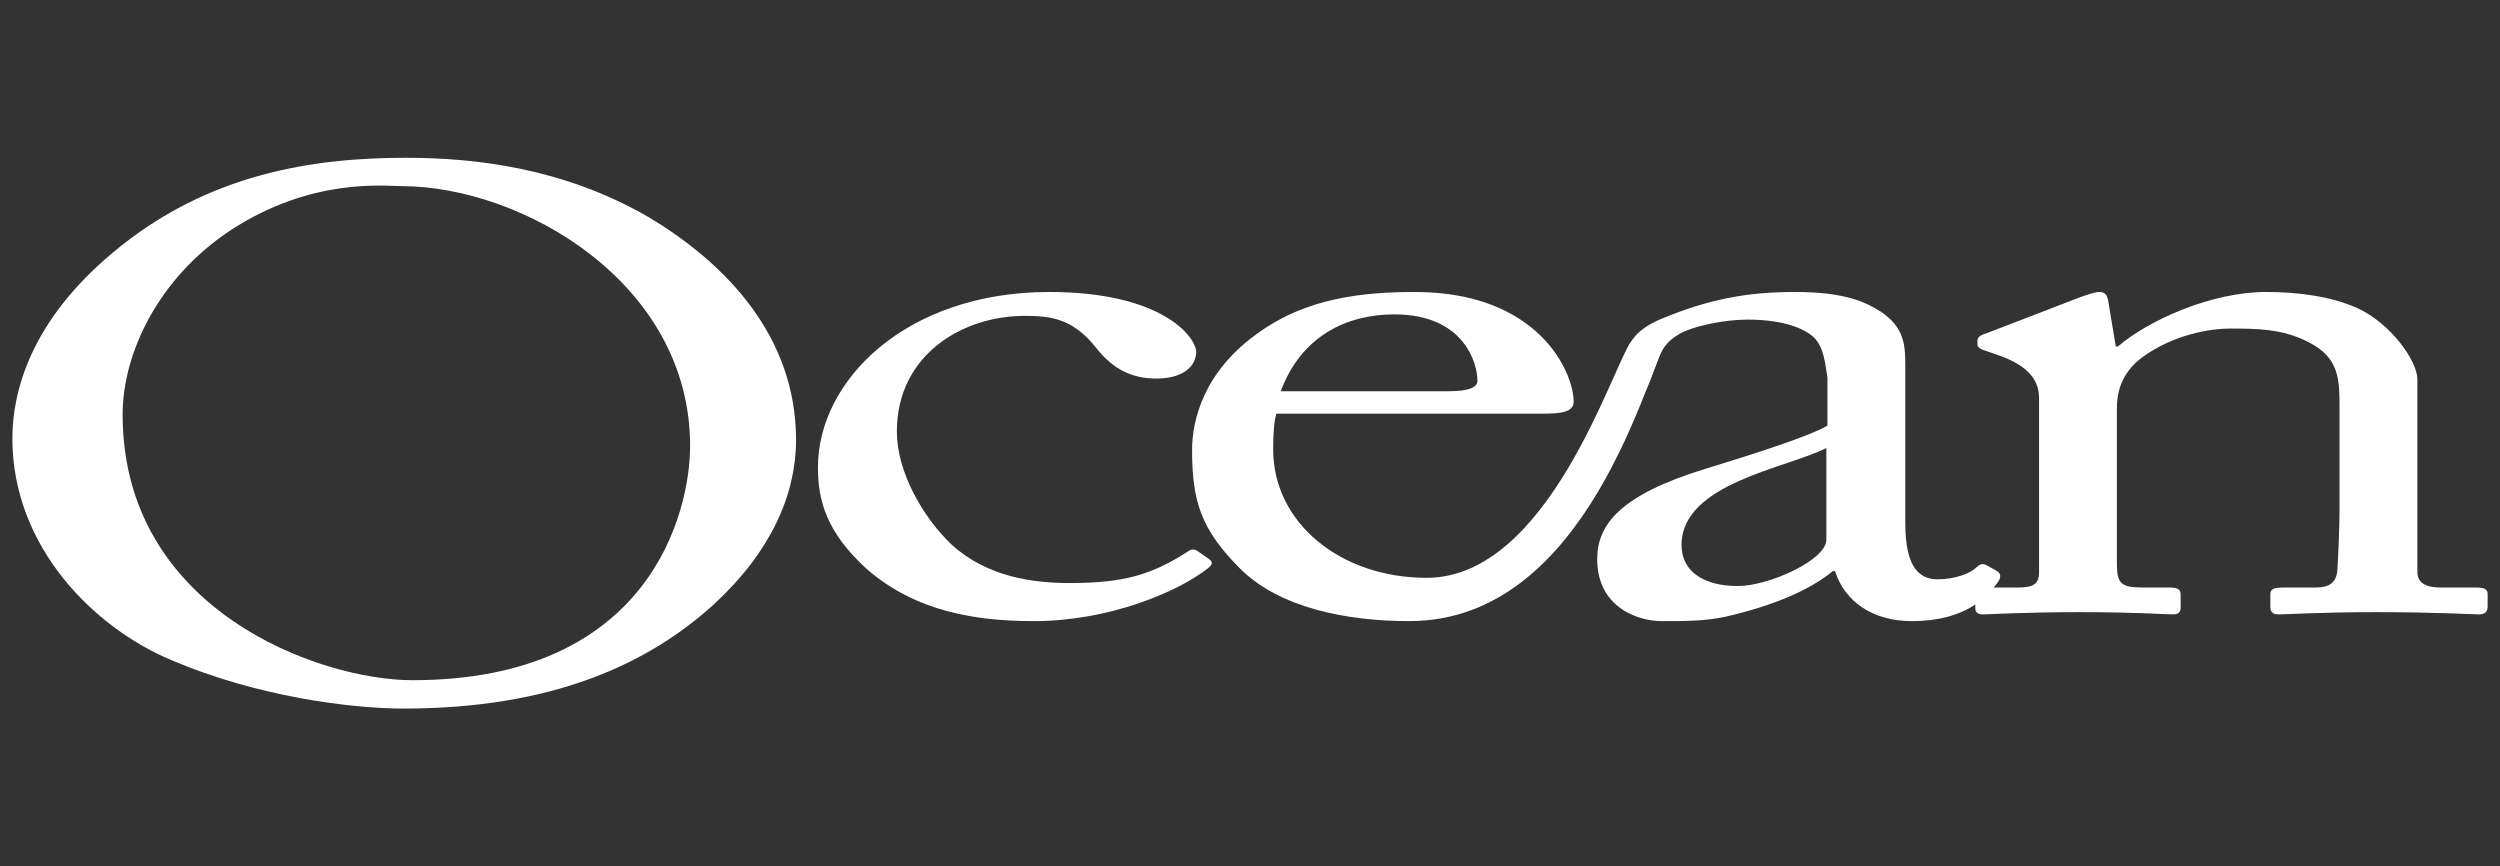 <svg xmlns="http://www.w3.org/2000/svg" width="101" height="35" viewBox="0 0 101 35" fill="none"><rect x="0" y="0" width="101" height="35" fill="#333333" stroke="none"/><path d="M16.308 28.626C14.168 28.626 10.369 28.143 6.919 26.666C3.819 25.369 0.5 22.113 0.5 17.711C0.5 15.872 1.199 13.007 4.561 10.204C8.404 6.977 12.727 6.375 16.396 6.375C19.147 6.375 22.727 6.766 26.177 8.756C29.365 10.656 32.16 13.611 32.16 17.771C32.16 19.972 31.156 22.264 28.885 24.374C26.221 26.817 22.334 28.626 16.308 28.626ZM16.658 27.48C26.265 27.48 27.88 20.696 27.88 18.013C27.88 11.41 21.068 7.52 16.221 7.52C15.566 7.52 12.596 7.158 9.321 9.299C6.395 11.229 4.954 14.274 4.954 16.746C4.954 24.676 12.946 27.48 16.658 27.48Z" fill="white"></path><path d="M41.386 12.761C38.897 12.761 36.233 14.329 36.233 17.434C36.233 19.062 37.281 20.901 38.46 22.017C39.901 23.314 41.735 23.555 43.22 23.555C45.403 23.555 46.539 23.223 48.024 22.258C48.111 22.198 48.242 22.168 48.373 22.258L48.809 22.56C48.984 22.681 49.028 22.771 48.809 22.952C47.543 23.947 44.749 25.093 41.779 25.093C39.465 25.093 37.019 24.731 35.01 22.982C33.394 21.505 33.045 20.238 33.045 18.881C33.045 15.354 36.626 11.796 42.39 11.796C46.932 11.796 48.329 13.605 48.329 14.238C48.285 14.932 47.63 15.293 46.713 15.293C45.709 15.293 44.967 14.902 44.312 14.088C43.351 12.851 42.434 12.761 41.386 12.761Z" fill="white"></path><path d="M62.353 16.711H51.566C51.479 16.982 51.436 17.465 51.436 18.158C51.436 21.113 54.143 23.344 57.637 23.344C62.558 23.344 65.144 14.81 65.887 13.815C65.974 13.694 66.502 13.515 66.633 13.545L67.353 13.264C67.484 13.294 67.571 13.384 67.353 13.716C66.567 14.922 64.177 25.093 56.938 25.093C54.449 25.093 51.697 24.58 50.081 22.952C48.553 21.414 48.16 20.299 48.16 18.188C48.16 17.012 48.597 14.992 50.912 13.394C52.789 12.068 54.972 11.796 57.156 11.796C62.178 11.796 63.575 15.052 63.575 16.228C63.575 16.651 63.051 16.711 62.353 16.711ZM51.742 15.806H58.51C59.34 15.806 59.689 15.655 59.689 15.384C59.689 14.691 59.165 12.701 56.327 12.701C54.405 12.701 52.571 13.575 51.742 15.806Z" fill="white"></path><path d="M76.974 21.143C76.974 22.862 77.497 23.404 78.283 23.404C78.982 23.404 79.593 23.163 79.812 22.952C79.987 22.801 80.074 22.741 80.248 22.831L80.685 23.073C80.816 23.163 80.903 23.314 80.641 23.615C80.292 24.067 79.462 25.093 77.235 25.093C75.663 25.093 74.528 24.309 74.135 23.073H74.047C73.13 23.826 71.689 24.459 69.724 24.912C68.894 25.093 68.109 25.093 67.148 25.093C66.099 25.093 64.527 24.49 64.527 22.59C64.527 21.203 65.444 19.997 68.894 18.942C70.86 18.339 73.13 17.615 73.829 17.193V15.264C73.742 14.751 73.698 13.967 73.218 13.575C72.737 13.183 71.864 12.912 70.598 12.912C69.724 12.912 68.371 13.153 67.759 13.545C67.148 13.937 67.072 14.315 66.83 14.932C66.464 15.963 66.149 16.651 65.226 16.651C64.527 16.651 65.226 16.274 65.226 15.581C65.814 14.464 65.401 13.575 67.192 12.851C69.026 12.098 70.554 11.796 72.519 11.796C74.572 11.796 75.401 12.218 76.013 12.61C76.93 13.243 76.974 13.937 76.974 14.751V21.143ZM73.785 21.806V18.098C72.213 18.912 67.934 19.515 67.934 22.017C67.934 23.133 68.894 23.676 70.205 23.676C71.471 23.676 73.785 22.62 73.785 21.806Z" fill="white"></path><path d="M97.662 15.324V23.102C97.662 23.585 98.054 23.736 98.622 23.736H100.019C100.413 23.736 100.5 23.826 100.5 24.007V24.49C100.5 24.701 100.413 24.821 100.151 24.821C99.844 24.821 98.491 24.731 96.002 24.731C93.775 24.731 92.378 24.821 92.072 24.821C91.81 24.821 91.722 24.731 91.722 24.49V24.007C91.722 23.796 91.854 23.736 92.29 23.736H93.557C94.037 23.736 94.386 23.585 94.43 23.043C94.474 22.258 94.517 21.294 94.517 20.51V16.53C94.517 15.324 94.517 14.45 93.251 13.816C92.203 13.274 91.155 13.274 90.064 13.274C89.365 13.274 87.837 13.484 86.526 14.45C85.653 15.113 85.522 15.927 85.522 16.5V22.741C85.522 23.555 85.653 23.736 86.57 23.736H87.662C88.011 23.736 88.098 23.826 88.098 24.037V24.55C88.098 24.731 88.011 24.821 87.793 24.821C87.487 24.821 86.308 24.731 83.994 24.731C81.766 24.731 80.369 24.821 80.107 24.821C79.888 24.821 79.801 24.731 79.801 24.55V24.007C79.801 23.826 79.888 23.736 80.238 23.736H81.504C82.072 23.736 82.378 23.645 82.378 23.133V16.078C82.378 15.173 81.679 14.66 80.587 14.299L80.238 14.178C79.932 14.088 79.888 13.997 79.888 13.907V13.756C79.888 13.605 80.063 13.515 80.281 13.454L84.037 12.007C84.386 11.887 84.648 11.796 84.822 11.796C85.041 11.796 85.129 11.916 85.172 12.158L85.478 13.997H85.565C86.832 12.912 89.365 11.796 91.548 11.796C92.858 11.796 94.212 11.977 95.26 12.459C96.57 13.063 97.662 14.57 97.662 15.324Z" fill="white"></path></svg>